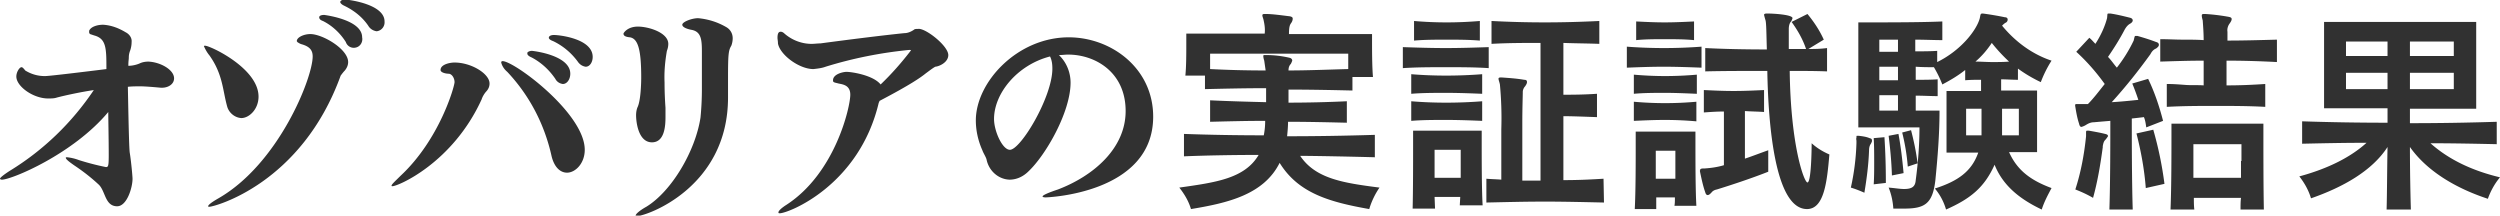 <svg viewBox="0 0 535.7 46.2" xmlns="http://www.w3.org/2000/svg"><path d="m37.3 16.8c0 1.2-1.2 2-2.6 2h-.2c-1.1-.1-3.3-.3-4.4-.3-.9 0-1.8 0-2.7.1.2 10.7.3 13.3.4 14.1.3 1.8.6 5.1.6 5.6 0 1.9-1.2 5.9-3.3 5.9h-.1c-2.5-.1-2.4-3.2-3.8-4.6-1.6-1.5-3.4-2.9-5.2-4.1-1.3-.9-1.9-1.4-1.9-1.7 0-.1.1-.1.3-.1.9.1 1.7.3 2.5.6 1.9.6 3.8 1.1 5.8 1.5.5 0 .6-.2.6-2.6 0-3.1-.1-7.9-.1-9.2-7.5 9-20.7 14.5-22.8 14.5-.2 0-.4-.1-.4-.2 0-.2.7-.8 2.1-1.7 7.2-4.4 13.3-10.3 18-17.3-2.7.4-6 1.1-7.9 1.6-.6.2-1.2.2-1.9.2-3.2 0-6.8-2.6-6.8-4.7 0-1 .7-2 1.1-2 .1 0 .3.1.4.2.1.2.3.3.4.5 1.3.8 2.7 1.2 4.2 1.2.3 0 1.1 0 13.2-1.5 0-4.4 0-6.5-2.6-7.2l-.9-.3c-.1-.1-.2-.2-.2-.4v-.3c.3-.8 1.6-1.3 3-1.3 1.7.1 3.3.7 4.8 1.6.8.4 1.4 1.2 1.3 2.1 0 .6-.1 1.2-.3 1.8-.2.5-.3 1-.3 1.5s-.1.7-.1 1.8c.8 0 1.7-.2 2.4-.5.6-.3 1.3-.4 1.9-.4 2.5.1 5.5 1.7 5.5 3.6zm18.1 3.9c0 2.7-2 4.6-3.7 4.6-1.4-.1-2.6-1.1-3-2.4-1-3.5-.9-6.9-3.8-11-.5-.6-.9-1.3-1.2-2 0-.1.1-.1.2-.1.7-.2 11.5 4.7 11.5 10.9zm17.6-4.5c-8.4 23.2-27.1 28.1-28.1 28.1-.2 0-.3 0-.3-.1 0-.3.8-.9 2.2-1.7 12.9-7.4 20.2-25.8 20.2-30.4 0-1.3-.6-2.1-2.3-2.6-.4-.1-.7-.3-1-.5 0-.1-.1-.1-.1-.2 0-.8 1.5-1.5 2.9-1.5 2.6 0 8.1 3.2 8.1 6 0 .7-.3 1.3-.7 1.8-.3.3-.6.7-.9 1.1zm4.6-8.2c.2 1-.4 2-1.4 2.2-.9.2-1.8-.3-2.1-1.2-1.2-1.9-2.9-3.5-4.9-4.5-.6-.2-.8-.5-.8-.8 0-.2.2-.5 1.1-.5.6.1 8.1 1.1 8.1 4.8zm4.8-3.4c.1 1.1-.7 2-1.7 2.1-.7-.1-1.4-.5-1.8-1.2-1.3-1.9-3.1-3.3-5.2-4.3-.6-.3-.8-.6-.8-.8 0 0 .1-.5 1.1-.5 1.2.1 8.4 1.1 8.4 4.7zm20.8 16.7c-6.2 13.6-17.9 18.6-19.1 18.6-.1 0-.2 0-.2-.1 0-.3.8-1 1.9-2.1 8.4-7.8 11.6-19.2 11.6-20.1 0-.8-.5-1.7-1.2-1.8-.8 0-1.8-.3-1.8-.8 0-1.2 2-1.6 3-1.6 3.6 0 7.5 2.4 7.5 4.5 0 .7-.3 1.3-.8 1.8-.4.5-.7 1-.9 1.6zm22.1 10.8c0 2.9-2 4.9-3.8 4.9-1.4 0-2.7-1.1-3.3-3.5-1.5-6.8-4.7-13-9.5-18.1-.6-.5-1.1-1.2-1.3-2 0-.2.1-.3.3-.3 2.5 0 17.6 11.2 17.6 19zm-3.1-16.3c0 1.2-.7 2.2-1.6 2.2-.7-.1-1.3-.5-1.6-1.1-1.3-1.9-3-3.5-5.1-4.6-.5-.2-.9-.5-.9-.8v-.2c.1-.2.5-.4 1-.4 1 .1 8.2 1.1 8.2 4.9zm4.8-3.6c0 1.1-.6 2.1-1.5 2.1-.7-.1-1.3-.5-1.7-1.1-1.4-1.9-3.2-3.4-5.3-4.4-.6-.2-.9-.5-.9-.7 0-.4.5-.6 1.1-.6 1.2 0 8.3.8 8.3 4.7zm15.4 5.5c0 2.1.1 4 .2 5.4v2c0 1.9-.2 5.4-2.9 5.4-2.9 0-3.4-4.3-3.4-5.8 0-.6.1-1.2.3-1.7.7-1.4.8-5.2.8-6.4 0-6-.7-8.3-2.4-8.6-1.1-.1-1.4-.4-1.4-.8 0-.1.8-1.5 3.1-1.5s6.5 1.3 6.5 3.7c0 .5-.1 1-.3 1.5-.4 2.3-.6 4.5-.5 6.8zm13.6-1v4.2c0 19.3-17.5 25.4-19.5 25.4-.2 0-.3 0-.3-.1 0-.3.7-1 2.3-1.9 5.4-3.3 10.5-11.9 11.6-19.1.2-2 .3-4.1.3-6.1v-7.9c0-2.6-.1-4.4-2.2-4.8-1.1-.2-2-.6-2-1.1 0-.6 2-1.4 3.4-1.4 2.1.2 4.1.8 6 1.9.9.5 1.4 1.4 1.4 2.4 0 .5-.1 1.1-.3 1.6-.6 1-.7 1.8-.7 6.9zm47.2-4.9c0 1.5-1.8 2.4-2.8 2.5-.7.4-1.3.9-2 1.4-1.1.9-3.4 2.5-9.9 5.9-.1.1-.1.3-.2.4-4.2 17.8-19.4 23.7-21.2 23.7-.2 0-.3 0-.3-.2 0-.3.6-.9 1.7-1.6 10.5-6.8 13.7-21 13.7-23.6 0-2-1.5-2.2-2.5-2.4-.7-.2-1.2-.2-1.2-.6v-.1c0-1.3 2.1-1.8 2.9-1.8 1.1 0 5.7.7 7.3 2.7 2.4-2.3 4.5-4.7 6.5-7.3 0-.1-.2-.1-.4-.1-6.1.6-12.1 1.8-17.9 3.6-.8.3-1.7.4-2.6.5-3.1 0-7.2-3.1-7.6-5.5 0-.5-.1-.9-.1-1.2 0-1.2.4-1.3.7-1.3s.6.2.8.4c1.6 1.4 3.7 2.2 5.8 2.2.6 0 1.3-.1 1.9-.1 6.7-.9 14-1.8 18-2.2.7 0 1.4-.3 2-.7.2-.2.5-.2.8-.2h.1c1.5-.3 6.5 3.6 6.5 5.6zm20.9 30.5c-.5 0-.7-.1-.7-.2 0-.3 1.5-.9 3.3-1.5 7.6-2.9 14.5-8.8 14.5-16.8 0-8.4-6.6-12.1-12.3-12.1-.7 0-1.3.1-2 .1 1.6 1.5 2.5 3.7 2.5 5.9 0 6.3-5.3 15.5-9 19-1.1 1.1-2.5 1.8-4.1 1.8-2.4-.1-4.4-1.9-4.9-4.3-.1-.5-.7-1.4-.9-2-.9-2-1.4-4.2-1.4-6.4 0-8.2 8.9-17.8 19.9-17.8 9.1 0 18.1 6.6 18.1 17 0 16.6-23 17.3-23 17.3zm1.4-27.6c0-.9-.1-1.8-.5-2.6-7 1.8-12 7.9-12 13.4 0 2.6 1.8 6.6 3.4 6.6 2.3 0 9.1-11.3 9.1-17.4zm67.9 30.1c-8.5-1.5-15.2-3.4-19.2-9.9-3.4 6.8-11.1 8.6-19 9.9-.5-1.7-1.4-3.2-2.5-4.6 7.7-1.1 14-1.9 17-7-5.1 0-11.1.1-16 .3v-4.8c5.5.2 11.4.3 17.1.3.2-1 .3-2 .3-3.1-3.9 0-7.8.1-11.8.2v-4.6c4.2.2 8.1.3 12 .4v-1.5-1.5c-4.5 0-8.8.1-13.1.2v-2.9h-4.2c.2-1.9.2-4.8.2-6.9v-2.1h16.8c.1-.9 0-1.8-.2-2.7-.1-.6-.3-.9-.3-1.2 0-.2.1-.3.5-.3h.2c1.5 0 3.5.3 5.2.5.4.1.6.2.6.5s-.1.6-.3.9c-.3.4-.5.8-.5 2.4h17.8v1.2c0 2 0 5.8.2 8h-4.4v2.9c-4.2-.1-9.1-.2-13.7-.2v2.8c4 0 8.4-.1 12.5-.3v4.6c-4.2-.1-8.4-.2-12.6-.2 0 1-.1 2.1-.2 3.1 6.2 0 12.3-.1 18.8-.3v4.8c-3.5-.1-12.7-.3-16-.3 3.3 4.9 9.2 5.8 17 6.8-.9 1.3-1.7 2.9-2.2 4.6zm-4.4-33.3h-29.7v3.3c3.9.2 7.7.3 11.9.3l-.3-2.1c-.1-.3-.2-.7-.2-1 0-.2.1-.2.4-.2h.2c1.7 0 3.4.2 5.1.6.3.1.5.3.5.6-.1.3-.2.5-.3.7-.4.4-.5.9-.5 1.4 4.2 0 8.9-.2 12.8-.3v-3.3zm20.8 2.9c-3.1 0-6.2 0-9.2.2v-4.5c3.1.1 6.1.2 9.2.2s6.1-.1 9.2-.2v4.5c-3-.2-6.1-.2-9.2-.2zm.1 5.5c-2.6 0-5.1 0-7.5.2v-4.2c2.4.2 4.9.3 7.5.3 2.5 0 5.2-.1 7.7-.3v4.2c-2.4-.1-5.1-.2-7.7-.2zm0 5.8c-2.6 0-5.1 0-7.5.2v-4.2c2.4.2 4.9.3 7.5.3 2.5 0 5.2-.1 7.7-.3v4.2c-2.4-.1-5.1-.2-7.7-.2zm2.9 18.3.1-1.8h-5.5l.1 2.5h-4.8c.1-4 .1-10.1.1-13.7v-3h14.7v2.4c0 3.6 0 10.3.2 13.6zm-2.8-35.5c-2.4 0-4.7 0-7 .2v-4.2c2.3.2 4.6.3 7 .3 2.3 0 4.7-.1 7.1-.3v4.2c-2.4-.2-4.8-.2-7.1-.2zm3 23.6h-5.6v6h5.6zm30.7 11.3c-4.6-.1-8.6-.2-12.7-.2-4 0-8 .1-12.5.2v-5.1c1.1.1 2.1.1 3.2.2v-10.8c.1-3.2 0-6.4-.3-9.6-.1-.5-.3-1-.3-1.2s.1-.3.5-.3h.2c1.3.1 3.1.2 4.8.5.5 0 .6.2.6.5s-.2.6-.4.9c-.3.3-.5.8-.5 1.2 0 .9-.1 3.3-.1 6.7v12.3h3.9v-29.5c-3.6 0-6.9 0-10.5.2v-4.9c3.9.2 7.6.3 11.4.3s7.6-.1 11.7-.3v4.9c-2.7-.1-5-.1-7.7-.2v11.1c1.8 0 4.2 0 7.2-.2v5c-2.9-.1-5.3-.2-7.2-.2v13.7c2.9 0 5.4-.1 8.6-.3zm12.8-29.1c-2.7 0-5.3.1-7.9.2v-4.5c2.6.2 5.3.3 8 .3 2.6 0 5.3-.1 8-.3v4.5c-2.7-.1-5.4-.2-8.1-.2zm.3 5.6c-2.2 0-4.5 0-6.7.2v-4.1c2.3.2 4.5.3 6.7.3s4.5-.1 6.8-.3v4.1c-2.4-.1-4.6-.2-6.8-.2zm0 5.8c-2.2 0-4.5.1-6.7.2v-4.1a75.08 75.08 0 0 0 13.4 0v4.2c-2.3-.2-4.5-.3-6.7-.3zm2 18.4c.1-.5.1-1.1.1-1.8h-4v2.5h-4.6c.2-3.9.2-10 .2-13.6v-3h12.8v2.3c0 3.6 0 10.3.2 13.6zm-2.1-35.7c-2.1 0-4.1 0-6.1.2v-4c2 .1 4 .2 6.1.2s4.2-.1 6.3-.2v4c-2.1-.2-4.2-.2-6.3-.2zm2.3 23.9h-4.2v6h4.2zm8.9 8.3c-.5.1-.9.3-1.2.7-.3.3-.5.5-.8.5-.2 0-.4-.2-.5-.6-.5-1.4-.8-2.9-1.1-4.3 0-.1-.1-.3 0-.4 0-.3.2-.4.8-.4h.2c1.4-.1 2.8-.3 4.1-.7v-11.5c-1.5 0-2.9.1-4.3.2v-4.8c2.1.1 4.2.2 6.4.2s4.4-.1 6.5-.2v4.7c-1.4-.1-2.7-.1-4.1-.2v10.2c1.5-.5 3.3-1.2 5-1.8v4.6c-3.8 1.5-8.1 2.9-11 3.8zm19.3 4.2c-6.8 0-8.3-17.8-8.5-29.6-4.7 0-9.4 0-13.3.1v-5c3.9.2 8.4.3 13.2.3-.1-3.2-.1-5.7-.3-6.3-.1-.3-.2-.7-.3-1.1 0-.2.2-.3.6-.3h.2c.9 0 5.3.2 5.3 1-.1.3-.2.6-.4.8-.3.4-.4 1-.4 1.5v4.3h3.7c-.7-2.1-1.8-4-3.1-5.8l3.4-1.7c1.4 1.7 2.6 3.5 3.5 5.5l-3.3 2c1.2 0 2.5 0 4-.2v5c-2.7-.1-5.1-.1-8-.1.2 16.1 3.1 23.9 3.8 23.9.8 0 .9-6.9.9-8.4 1.1 1 2.4 1.8 3.8 2.4-.5 5.8-1.1 11.7-4.8 11.7zm13.7-14c-.3.4-.4.9-.4 1.4-.1 3-.5 6.1-1 9.1-.9-.4-1.9-.8-2.9-1.1.7-3.1 1.1-6.3 1.2-9.5v-.5c0-.2-.1-.4 0-.7 0-.4 0-.4.2-.4h.3c.8.1 1.6.2 2.3.5.4.1.5.2.5.4.1.2 0 .4-.2.8zm36.6 14.1c-4.2-2-8.2-4.8-10.1-9.6-2.2 4.9-5.2 7.3-10.4 9.6-.5-1.7-1.3-3.2-2.4-4.5 5-1.6 7.9-3.7 9.3-7.7h-6.8v-13.2h7.4v-2.4c-1.2 0-2.1 0-3.4.1v-2.2c-1.5 1.2-3.2 2.2-4.9 3.1-.5-1.3-1.1-2.5-1.8-3.7-1.2 0-2.5 0-3.9-.1v2.8c1.7 0 3.3 0 4.7-.1v3.6c-1.4 0-3-.1-4.7-.1v3.2h5.1c0 5-.4 10-.9 15-.6 5-2.3 6-6.7 6h-2.3c-.1-1.5-.4-3-1-4.5 1.3.1 2.4.3 3.3.3 1.7 0 2.4-.5 2.5-1.9.5-3.7.8-7.5.8-11.3h-13.1v-22.5h2.5c3.8 0 11.1 0 15.5-.2v4c-1.7 0-3.8-.1-5.8-.1v2.5c1.7 0 3.3 0 4.7-.1v2.4c5.1-2.5 8.4-6.8 9.1-9.3.2-.8.1-1.1.6-1.1h.1c1.5.2 3.3.5 4.7.8.4 0 .6.2.6.5s-.2.6-.5.7c-.3.2-.5.4-.7.6 2.8 3.4 6.4 6.1 10.6 7.5-.9 1.4-1.7 3-2.3 4.6-1.7-.8-3.4-1.8-4.9-2.9v2.4c-1.2 0-2.5-.1-3.6-.1v2.4h7.7v13.2h-6c1.7 3.8 4.5 6 9.1 7.7-.8 1.5-1.6 3-2.1 4.6zm-36-5.4c.1-1.6.1-3.2.1-4.7 0-1.7 0-3.4-.1-5.2l2.3-.2c.2 3.2.3 6.2.3 9.8zm5.2-31h-4v2.6h4v-2.6zm0 5.8h-4v2.9h4zm0 6.1h-4v3.3h4zm-1.3 17.2c-.1-3.2-.4-6-.7-8.5l2.1-.4c.5 2.7.8 5.2 1.1 8.4zm3.4-1.9c-.2-2.5-.6-4.9-1.2-7.3l1.9-.5c.6 2.3 1.1 4.7 1.4 7.1zm12.5-12.4v5.7h3.3v-5.7zm5.5-14.1c-1 1.5-2.1 2.8-3.5 4 1.2 0 2.4.1 3.6.1s2.5 0 3.6-.1c-1.3-1.2-2.6-2.6-3.7-4zm5.8 14.1h-3.6v5.7h3.6zm18.5 6.7c-.3.3-.4.7-.5 1.2 0 .1-.1.2 0 .2-.5 3.7-1.1 7.4-2.1 11-1.2-.7-2.5-1.3-3.8-1.8 1.2-3.7 1.9-7.5 2.3-11.4v-.1-.7c0-.4.1-.4.3-.4h.3c1.1.2 2.3.4 3.5.7.4.1.6.2.6.5-.2.3-.4.6-.6.8zm8.8-2.7c-.1-.7-.2-1.5-.5-2.2-.8.1-1.7.2-2.6.3 0 3.9 0 13.2.2 19.5h-5c.2-6.1.2-14.9.2-19-1.2.1-2.4.2-3.5.3-.6 0-1.1.2-1.6.5-.3.2-.7.4-1.1.5-.2 0-.4-.2-.5-.7-.4-1.2-.6-2.4-.8-3.6 0-.1-.1-.3 0-.4 0-.2 0-.2.2-.2h2.5c1.2-1.2 2.4-2.8 3.6-4.3-1.8-2.5-3.8-4.8-6.1-6.9l2.8-3c.5.4.9.9 1.3 1.3 1.1-1.7 2-3.6 2.5-5.5.1-.8 0-1 .3-1h.4c1.4.2 3 .6 4.2.9.4.1.6.3.6.6 0 .2-.2.5-.6.7-.5.3-.8.7-1.1 1.2-1.1 2.1-2.3 4-3.6 5.9.7.7 1.2 1.5 1.9 2.3 1.4-1.8 2.6-3.7 3.6-5.8.2-.8.2-1 .4-1h.4c1.4.4 2.7.8 4 1.3.4.1.6.3.6.6s-.2.5-.6.8c-.5.2-.9.6-1.2 1.2-2.6 3.6-5.3 7-8.3 10.3 1.8-.1 3.8-.3 5.7-.5-.4-1.2-.8-2.3-1.3-3.5l3.4-1c1.4 2.9 2.4 5.9 3.2 9l-3.6 1.4zm-.1 13c-.3-3.9-1-7.8-2-11.7l3.6-.8c1.1 3.8 1.9 7.7 2.4 11.6zm17.3-27.3v5.3c2.8 0 5.3-.1 8.3-.3v4.9c-3.7-.2-7.1-.2-10.6-.2s-6.8 0-10.5.2v-4.9c1.4 0 2.7.1 4 .2s2.6 0 3.9.1v-5.3c-3 0-6 .1-9.3.2v-4.8c1.7 0 3.3.1 4.8.1s3 0 4.5.1c0-1.4-.1-2.8-.2-4.2-.1-.4-.2-.7-.2-1.1 0-.2.1-.3.5-.3h.2c1.7.1 3.3.3 5 .6.5.1.7.2.7.5s-.2.6-.4.9c-.4.5-.6 1.2-.5 1.8v1.9c3.4 0 6.9-.1 10.6-.2v4.8c-3.8-.2-7.4-.3-10.8-.3zm3 31.9c0-.8 0-1.7.1-2.5h-10.1c0 .8 0 1.7.1 2.5h-5.1c.2-4.8.2-12.2.2-15.9v-2.5h19.7v2.4c0 3.7 0 11.1.1 16zm.2-10.4v-3.6h-10.3v7.2h10.2v-3.6zm52.8 8.1c-7-2.3-13.1-6-16.7-11.1 0 5 .1 10 .2 13.4h-5.2c.1-3.4.1-8.4.2-13.4-3.3 5.1-9.5 8.6-16.4 11-.5-1.7-1.4-3.3-2.5-4.7 6.3-1.7 11.1-4.2 14.4-7.2-4.6 0-9.4.1-13.8.2v-4.8c6 .2 12.2.3 18.3.3v-3.1h-13.6v-18.5h32.6v18.6h-14.2v3.1c6.2 0 12.4-.1 18.6-.3v4.8c-4.5-.1-9.6-.2-14.2-.2 3.7 3.3 8.6 5.8 14.9 7.3-1.1 1.3-2 2.9-2.6 4.6zm-21.5-33.7h-8.9v3.1h8.9zm0 6.7h-8.9v3.5h8.9zm14.2-6.7h-9.4v3.1h9.4zm0 6.7h-9.4v3.5h9.4z" fill="#313131"/></svg>